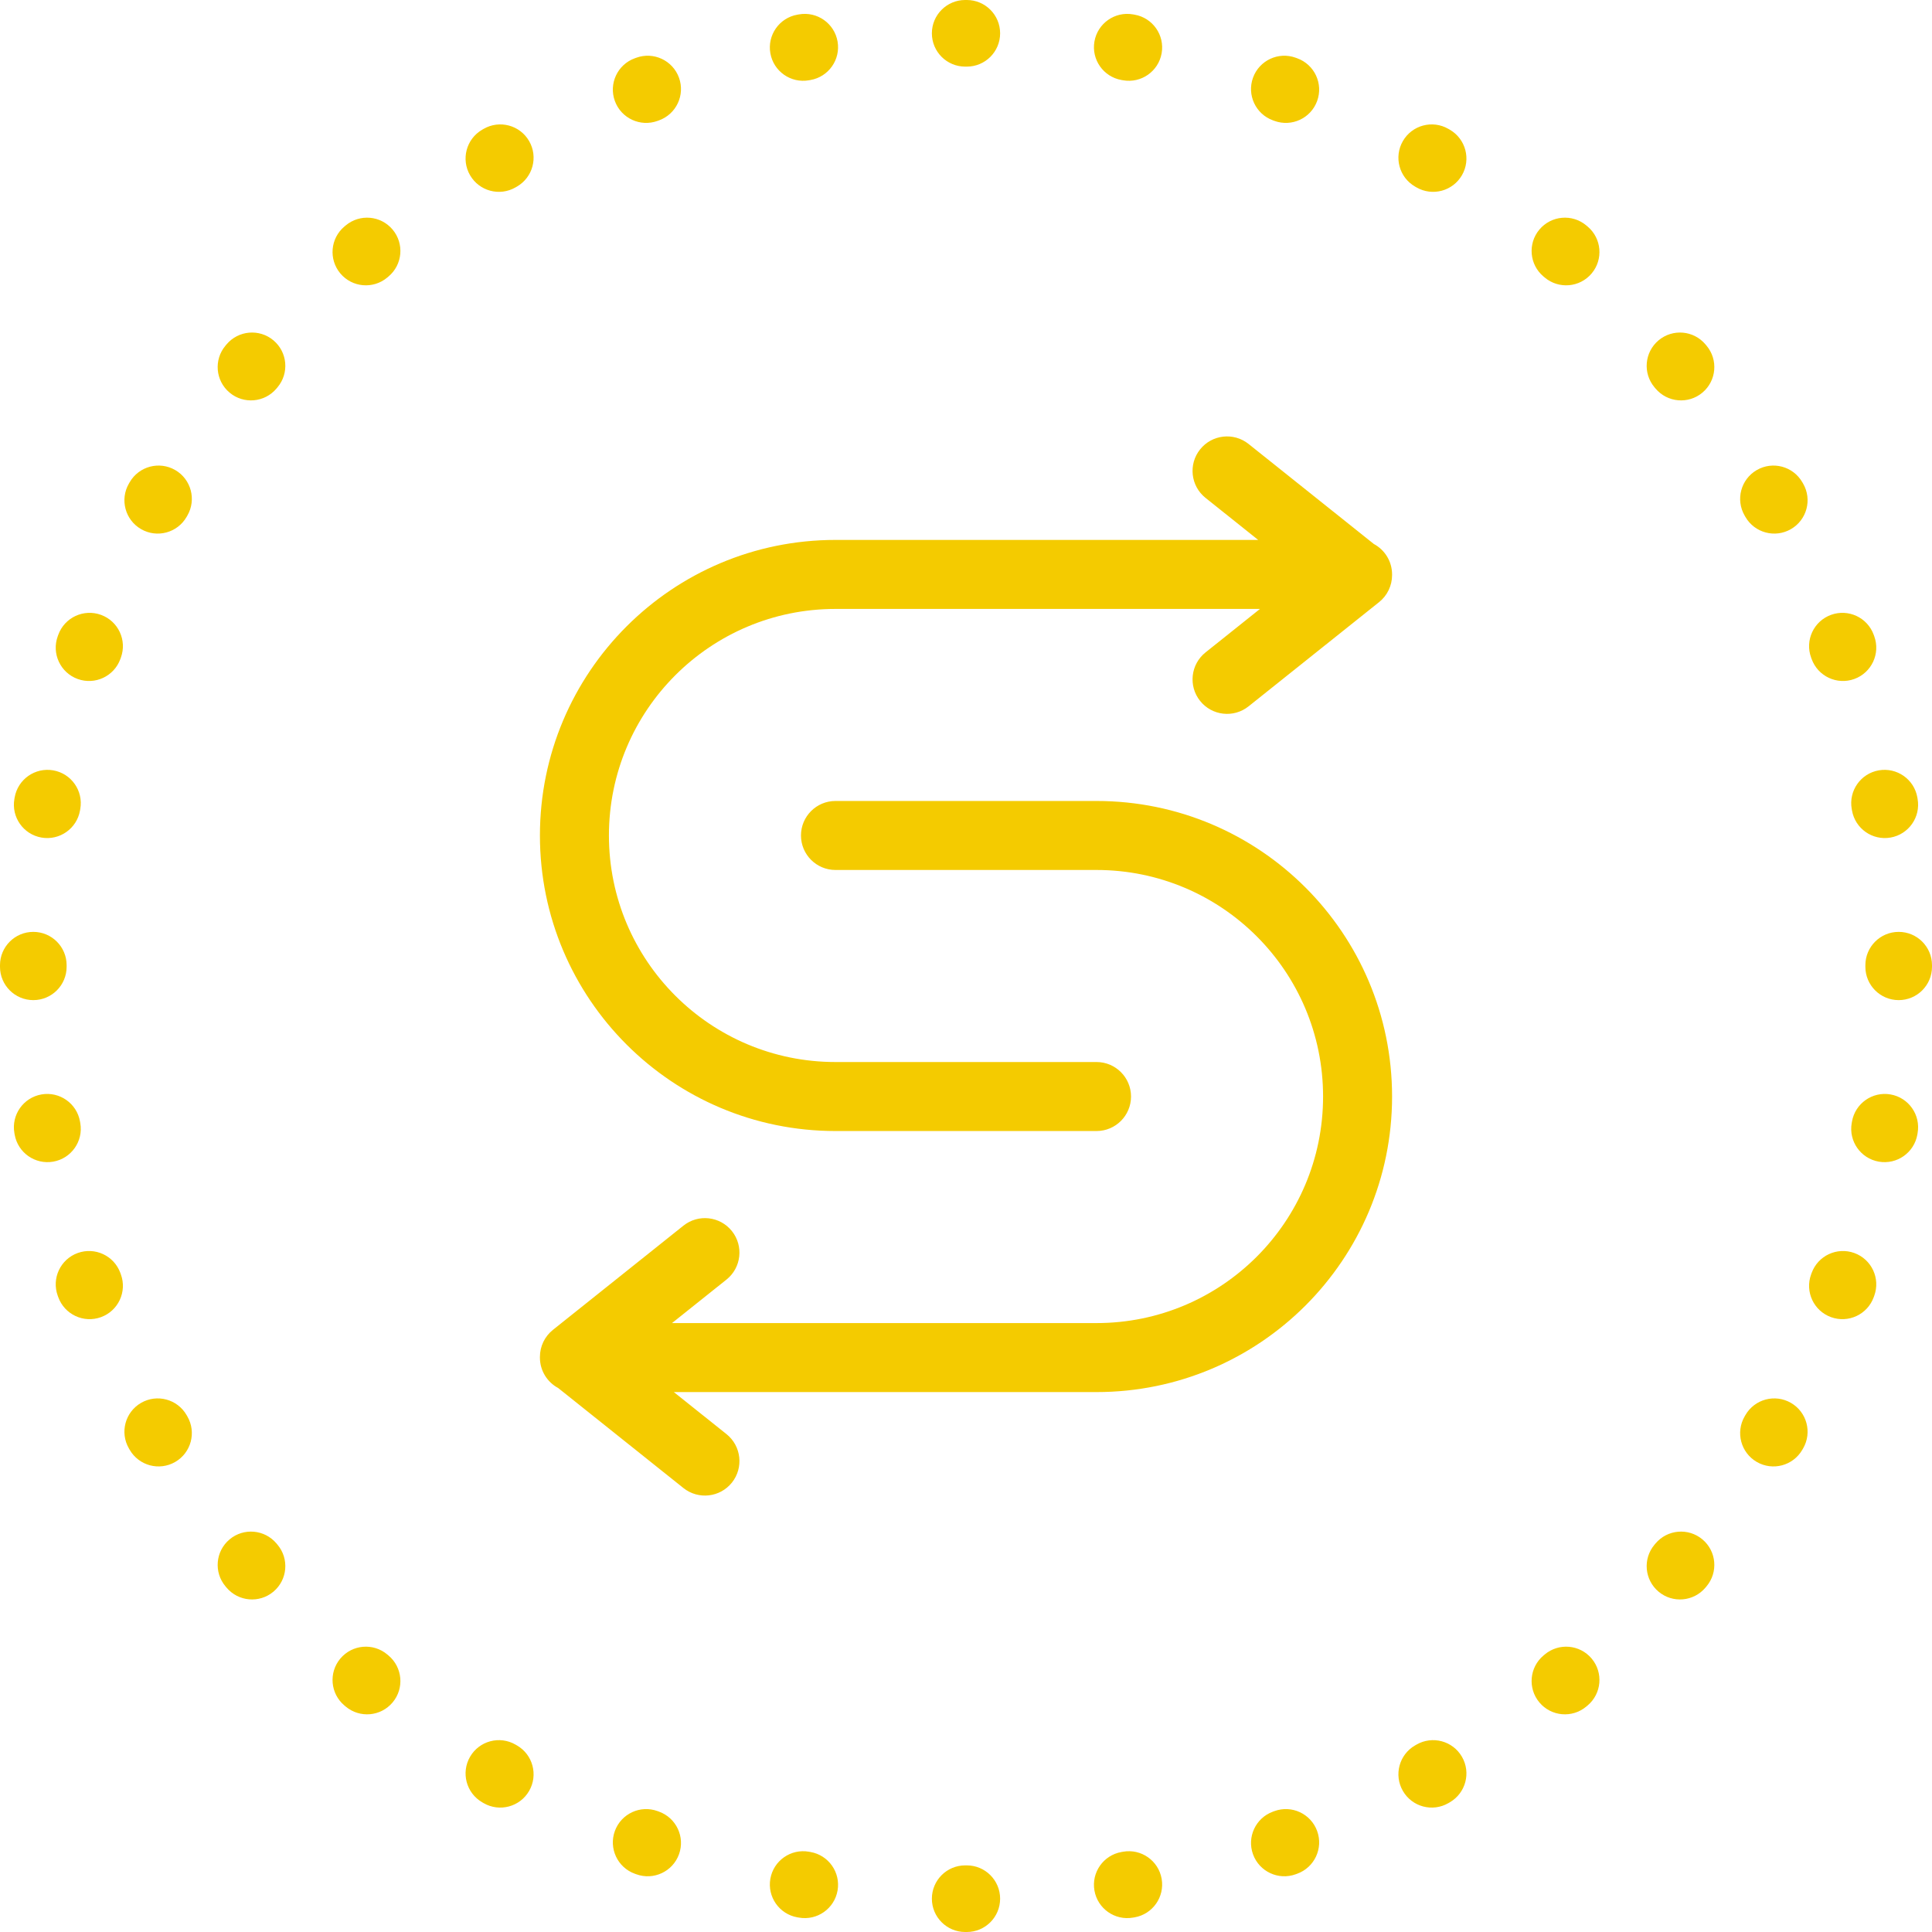 <svg width="1120" height="1120" viewBox="0 0 1120 1120" fill="none" xmlns="http://www.w3.org/2000/svg">
<path fill-rule="evenodd" clip-rule="evenodd" d="M723.813 257.371C715.182 250.479 702.597 251.889 695.705 260.52C688.812 269.151 690.222 281.736 698.854 288.628L729.375 313H484.333C389.709 313 313 389.709 313 484.333C313 578.958 389.709 655.667 484.333 655.667H635.667C646.712 655.667 655.667 646.712 655.667 635.667C655.667 624.621 646.712 615.667 635.667 615.667H484.333C411.8 615.667 353 556.867 353 484.333C353 411.8 411.8 353 484.333 353H730.429L698.854 378.213C690.222 385.106 688.812 397.69 695.705 406.322C702.597 414.953 715.182 416.363 723.813 409.471L799.48 349.05C804.232 345.254 807 339.503 807 333.421C807 333.351 807 333.281 806.999 333.211C807 333.141 807 333.071 807 333C807 325.366 802.723 318.732 796.435 315.361L723.813 257.371ZM421.146 741.786C429.778 734.894 431.188 722.309 424.295 713.678C417.403 705.046 404.818 703.637 396.187 710.529L320.52 770.95C315.768 774.745 313 780.497 313 786.579C313 786.649 313 786.719 313.001 786.788C313 786.859 313 786.929 313 787C313 794.634 317.277 801.27 323.567 804.64L396.187 862.628C404.818 869.521 417.403 868.111 424.295 859.479C431.188 850.848 429.778 838.263 421.146 831.371L390.626 807H635.667C730.291 807 807 730.291 807 635.667C807 541.042 730.291 464.333 635.667 464.333H484.333C473.288 464.333 464.333 473.288 464.333 484.333C464.333 495.379 473.288 504.333 484.333 504.333H635.667C708.2 504.333 767 563.133 767 635.667C767 708.2 708.2 767 635.667 767H389.571L421.146 741.786Z" fill="#F4CB00"/>
<path fill-rule="evenodd" clip-rule="evenodd" d="M559.514 0H560.486C571.151 0.009 579.789 8.662 579.78 19.327C579.771 29.992 571.118 38.63 560.453 38.621H559.547C548.882 38.63 540.229 29.992 540.22 19.327C540.211 8.662 548.849 0.009 559.514 0ZM634.455 24.046C636.286 13.539 646.287 6.506 656.794 8.338C657.112 8.393 657.43 8.449 657.748 8.505C668.251 10.354 675.266 20.368 673.417 30.871C671.567 41.374 661.554 48.39 651.05 46.54C650.755 46.488 650.459 46.436 650.163 46.385C639.656 44.554 632.623 34.552 634.455 24.046ZM485.545 24.046C487.376 34.552 480.344 44.554 469.837 46.385C469.541 46.436 469.245 46.488 468.949 46.54C458.446 48.39 448.432 41.374 446.583 30.871C444.734 20.368 451.749 10.354 462.252 8.505C462.57 8.449 462.888 8.393 463.206 8.338C473.713 6.506 483.714 13.539 485.545 24.046ZM726.389 45.03C730.028 35.006 741.105 29.83 751.13 33.469C751.433 33.579 751.735 33.69 752.038 33.8C762.056 37.457 767.212 48.543 763.555 58.561C759.898 68.579 748.812 73.736 738.794 70.079L738.466 69.959C738.294 69.896 738.122 69.834 737.95 69.771C727.925 66.132 722.749 55.055 726.389 45.03ZM393.611 45.03C397.251 55.055 392.075 66.132 382.05 69.772C381.769 69.874 381.487 69.976 381.206 70.079C371.188 73.736 360.102 68.579 356.445 58.561C352.788 48.543 357.944 37.457 367.962 33.8C368.265 33.69 368.567 33.579 368.87 33.469C378.895 29.83 389.972 35.006 393.611 45.03ZM813.261 81.78C818.594 72.544 830.404 69.38 839.64 74.713C839.919 74.875 840.198 75.036 840.478 75.198C849.704 80.547 852.847 92.363 847.498 101.589C842.149 110.816 830.334 113.959 821.107 108.61C820.847 108.459 820.587 108.309 820.327 108.159C811.092 102.826 807.928 91.015 813.261 81.78ZM306.739 81.78C312.072 91.015 308.908 102.826 299.673 108.159C299.413 108.309 299.153 108.459 298.893 108.61C289.666 113.959 277.851 110.816 272.502 101.589C267.153 92.363 270.296 80.547 279.523 75.198C279.802 75.036 280.081 74.875 280.36 74.713C289.596 69.38 301.406 72.544 306.739 81.78ZM227.602 133.087C234.454 141.259 233.384 153.439 225.212 160.291C224.982 160.485 224.752 160.678 224.522 160.871C216.361 167.738 204.18 166.689 197.314 158.528C190.447 150.368 191.496 138.186 199.656 131.32C199.903 131.112 200.15 130.905 200.398 130.698C208.57 123.845 220.749 124.915 227.602 133.087ZM892.398 133.087C899.251 124.915 911.43 123.845 919.603 130.698C919.758 130.828 919.914 130.959 920.07 131.09L920.344 131.32C928.504 138.186 929.553 150.368 922.687 158.528C915.82 166.689 903.639 167.738 895.478 160.871C895.248 160.678 895.018 160.485 894.788 160.292C886.616 153.439 885.546 141.259 892.398 133.087ZM158.528 197.313C166.689 204.18 167.738 216.361 160.871 224.522C160.678 224.752 160.485 224.982 160.292 225.212C153.439 233.384 141.259 234.454 133.087 227.602C124.915 220.749 123.845 208.57 130.698 200.397C130.905 200.15 131.112 199.903 131.32 199.656C138.186 191.496 150.368 190.447 158.528 197.313ZM961.472 197.314C969.632 190.447 981.814 191.496 988.68 199.656C988.888 199.903 989.095 200.15 989.302 200.398C996.155 208.57 995.085 220.749 986.913 227.602C978.741 234.454 966.561 233.384 959.709 225.212C959.516 224.982 959.322 224.752 959.129 224.522C952.262 216.361 953.311 204.18 961.472 197.314ZM101.589 272.502C110.816 277.851 113.959 289.666 108.61 298.893C108.52 299.048 108.43 299.203 108.34 299.359C108.279 299.463 108.219 299.568 108.159 299.673C102.826 308.908 91.015 312.072 81.78 306.739C72.544 301.406 69.38 289.596 74.713 280.36L74.852 280.12C74.967 279.921 75.082 279.722 75.198 279.522C80.547 270.296 92.363 267.153 101.589 272.502ZM1018.41 272.502C1027.64 267.153 1039.45 270.296 1044.8 279.523C1044.96 279.802 1045.13 280.081 1045.29 280.36C1050.62 289.596 1047.46 301.406 1038.22 306.739C1028.98 312.072 1017.17 308.908 1011.84 299.673L1011.39 298.893C1006.04 289.666 1009.18 277.851 1018.41 272.502ZM1061.44 356.445C1071.46 352.788 1082.54 357.944 1086.2 367.962C1086.27 368.16 1086.34 368.358 1086.42 368.555L1086.53 368.87C1090.17 378.895 1084.99 389.972 1074.97 393.611C1064.95 397.251 1053.87 392.075 1050.23 382.05C1050.13 381.769 1050.02 381.487 1049.92 381.206C1046.26 371.188 1051.42 360.102 1061.44 356.445ZM58.561 356.445C68.579 360.102 73.736 371.188 70.079 381.206C69.976 381.487 69.874 381.769 69.771 382.05C66.132 392.075 55.055 397.251 45.03 393.611C35.006 389.972 29.83 378.895 33.469 368.87C33.579 368.567 33.69 368.265 33.8 367.962C37.457 357.944 48.543 352.788 58.561 356.445ZM1089.13 446.583C1099.63 444.734 1109.65 451.749 1111.5 462.252C1111.55 462.57 1111.61 462.888 1111.66 463.206C1113.49 473.713 1106.46 483.714 1095.95 485.545C1085.45 487.376 1075.45 480.344 1073.62 469.837C1073.56 469.541 1073.51 469.245 1073.46 468.949C1071.61 458.446 1078.63 448.432 1089.13 446.583ZM30.871 446.583C41.374 448.433 48.39 458.446 46.54 468.95C46.488 469.245 46.436 469.541 46.385 469.837C44.554 480.344 34.552 487.377 24.046 485.545C13.539 483.714 6.506 473.713 8.338 463.206C8.393 462.888 8.449 462.57 8.505 462.252C10.354 451.749 20.368 444.734 30.871 446.583ZM1100.67 540.22C1111.34 540.211 1119.99 548.849 1120 559.514V560.486C1119.99 571.151 1111.34 579.789 1100.67 579.78C1090.01 579.771 1081.37 571.118 1081.38 560.453L1081.38 560L1081.38 559.547C1081.37 548.882 1090.01 540.229 1100.67 540.22ZM19.327 540.22C29.992 540.229 38.63 548.882 38.621 559.547V560.454C38.63 571.118 29.992 579.771 19.327 579.78C8.662 579.789 0.009 571.151 0 560.486V559.514C0.009 548.849 8.662 540.211 19.327 540.22ZM1095.95 634.455C1106.46 636.286 1113.49 646.287 1111.66 656.794C1111.61 657.112 1111.55 657.43 1111.5 657.748C1109.65 668.251 1099.63 675.266 1089.13 673.417C1078.63 671.567 1071.61 661.554 1073.46 651.05C1073.51 650.755 1073.56 650.459 1073.62 650.163C1075.45 639.656 1085.45 632.623 1095.95 634.455ZM24.046 634.455C34.552 632.624 44.554 639.656 46.385 650.163C46.436 650.459 46.488 650.755 46.54 651.051C48.39 661.554 41.374 671.568 30.871 673.417C20.368 675.266 10.354 668.251 8.505 657.748C8.449 657.43 8.393 657.112 8.338 656.794C6.506 646.287 13.539 636.286 24.046 634.455ZM1074.97 726.389C1084.99 730.028 1090.17 741.105 1086.53 751.13C1086.42 751.433 1086.31 751.735 1086.2 752.038C1082.54 762.056 1071.46 767.212 1061.44 763.555C1051.42 759.898 1046.26 748.812 1049.92 738.794C1050.02 738.513 1050.13 738.231 1050.23 737.95C1053.87 727.925 1064.95 722.749 1074.97 726.389ZM45.03 726.389C55.055 722.749 66.132 727.925 69.772 737.95L70.079 738.794C73.736 748.812 68.579 759.898 58.561 763.555C48.543 767.212 37.457 762.056 33.8 752.038C33.69 751.735 33.579 751.433 33.469 751.13C29.83 741.106 35.006 730.029 45.03 726.389ZM81.78 813.261C91.015 807.928 102.826 811.092 108.159 820.327C108.309 820.587 108.459 820.847 108.61 821.107C113.959 830.334 110.816 842.149 101.589 847.498C92.363 852.847 80.547 849.704 75.198 840.478C75.036 840.199 74.875 839.919 74.713 839.64C69.38 830.404 72.544 818.594 81.78 813.261ZM1038.22 813.261C1047.46 818.594 1050.62 830.404 1045.29 839.64C1045.13 839.919 1044.96 840.198 1044.8 840.478C1039.45 849.704 1027.64 852.847 1018.41 847.498C1009.18 842.149 1006.04 830.334 1011.39 821.107C1011.54 820.847 1011.69 820.587 1011.84 820.327C1017.17 811.092 1028.98 807.928 1038.22 813.261ZM133.087 892.398C141.259 885.546 153.439 886.616 160.291 894.788C160.485 895.018 160.678 895.248 160.871 895.478C167.738 903.639 166.689 915.82 158.528 922.687C150.368 929.553 138.186 928.504 131.32 920.344C131.112 920.097 130.905 919.85 130.698 919.603C123.845 911.43 124.915 899.251 133.087 892.398ZM986.913 892.398C995.085 899.251 996.155 911.43 989.302 919.603L988.68 920.344C981.814 928.504 969.632 929.553 961.472 922.687C953.311 915.82 952.262 903.639 959.129 895.478C959.29 895.287 959.451 895.096 959.611 894.904L959.709 894.788C966.561 886.616 978.741 885.546 986.913 892.398ZM197.313 961.472C204.18 953.311 216.361 952.262 224.522 959.129C224.752 959.322 224.982 959.515 225.212 959.709C233.384 966.561 234.454 978.741 227.602 986.913C220.749 995.085 208.57 996.155 200.397 989.302L199.656 988.68C191.496 981.814 190.447 969.632 197.313 961.472ZM922.687 961.472C929.553 969.632 928.504 981.814 920.344 988.68C920.152 988.841 919.96 989.002 919.768 989.163L919.603 989.302C911.43 996.155 899.251 995.085 892.398 986.913C885.546 978.741 886.616 966.561 894.788 959.709C895.018 959.516 895.248 959.322 895.478 959.129C903.639 952.262 915.82 953.311 922.687 961.472ZM272.502 1018.41C277.851 1009.18 289.666 1006.04 298.893 1011.39C299.153 1011.54 299.413 1011.69 299.673 1011.84C308.908 1017.17 312.072 1028.98 306.739 1038.22C301.406 1047.46 289.596 1050.62 280.36 1045.29C280.081 1045.13 279.802 1044.96 279.522 1044.8C270.296 1039.45 267.153 1027.64 272.502 1018.41ZM847.498 1018.41C852.847 1027.64 849.704 1039.45 840.478 1044.8C840.199 1044.96 839.919 1045.13 839.64 1045.29C830.404 1050.62 818.594 1047.46 813.261 1038.22C807.928 1028.98 811.092 1017.17 820.327 1011.84C820.587 1011.69 820.847 1011.54 821.107 1011.39C830.334 1006.04 842.149 1009.18 847.498 1018.41ZM356.445 1061.44C360.102 1051.42 371.188 1046.26 381.206 1049.92C381.487 1050.02 381.769 1050.13 382.05 1050.23C392.075 1053.87 397.251 1064.95 393.611 1074.97C389.972 1084.99 378.895 1090.17 368.87 1086.53C368.567 1086.42 368.265 1086.31 367.962 1086.2C357.944 1082.54 352.788 1071.46 356.445 1061.44ZM763.555 1061.44C767.212 1071.46 762.056 1082.54 752.038 1086.2C751.869 1086.26 751.701 1086.32 751.532 1086.38L751.13 1086.53C741.106 1090.17 730.029 1084.99 726.389 1074.97C722.749 1064.95 727.925 1053.87 737.95 1050.23C738.231 1050.13 738.513 1050.02 738.794 1049.92C748.812 1046.26 759.898 1051.42 763.555 1061.44ZM446.583 1089.13C448.433 1078.63 458.446 1071.61 468.95 1073.46C469.245 1073.51 469.541 1073.56 469.837 1073.62C480.344 1075.45 487.377 1085.45 485.545 1095.95C483.714 1106.46 473.713 1113.49 463.206 1111.66C462.888 1111.61 462.57 1111.55 462.252 1111.5C451.749 1109.65 444.734 1099.63 446.583 1089.13ZM673.417 1089.13C675.266 1099.63 668.251 1109.65 657.748 1111.5L656.794 1111.66C646.287 1113.49 636.286 1106.46 634.455 1095.95C632.624 1085.45 639.656 1075.45 650.163 1073.62C650.459 1073.56 650.755 1073.51 651.051 1073.46C661.554 1071.61 671.568 1078.63 673.417 1089.13ZM540.22 1100.67C540.229 1090.01 548.882 1081.37 559.547 1081.38L560 1081.38L560.454 1081.38C571.118 1081.37 579.771 1090.01 579.78 1100.67C579.789 1111.34 571.151 1119.99 560.486 1120H559.514C548.849 1119.99 540.211 1111.34 540.22 1100.67Z" fill="#F4CB00"/>
</svg>

